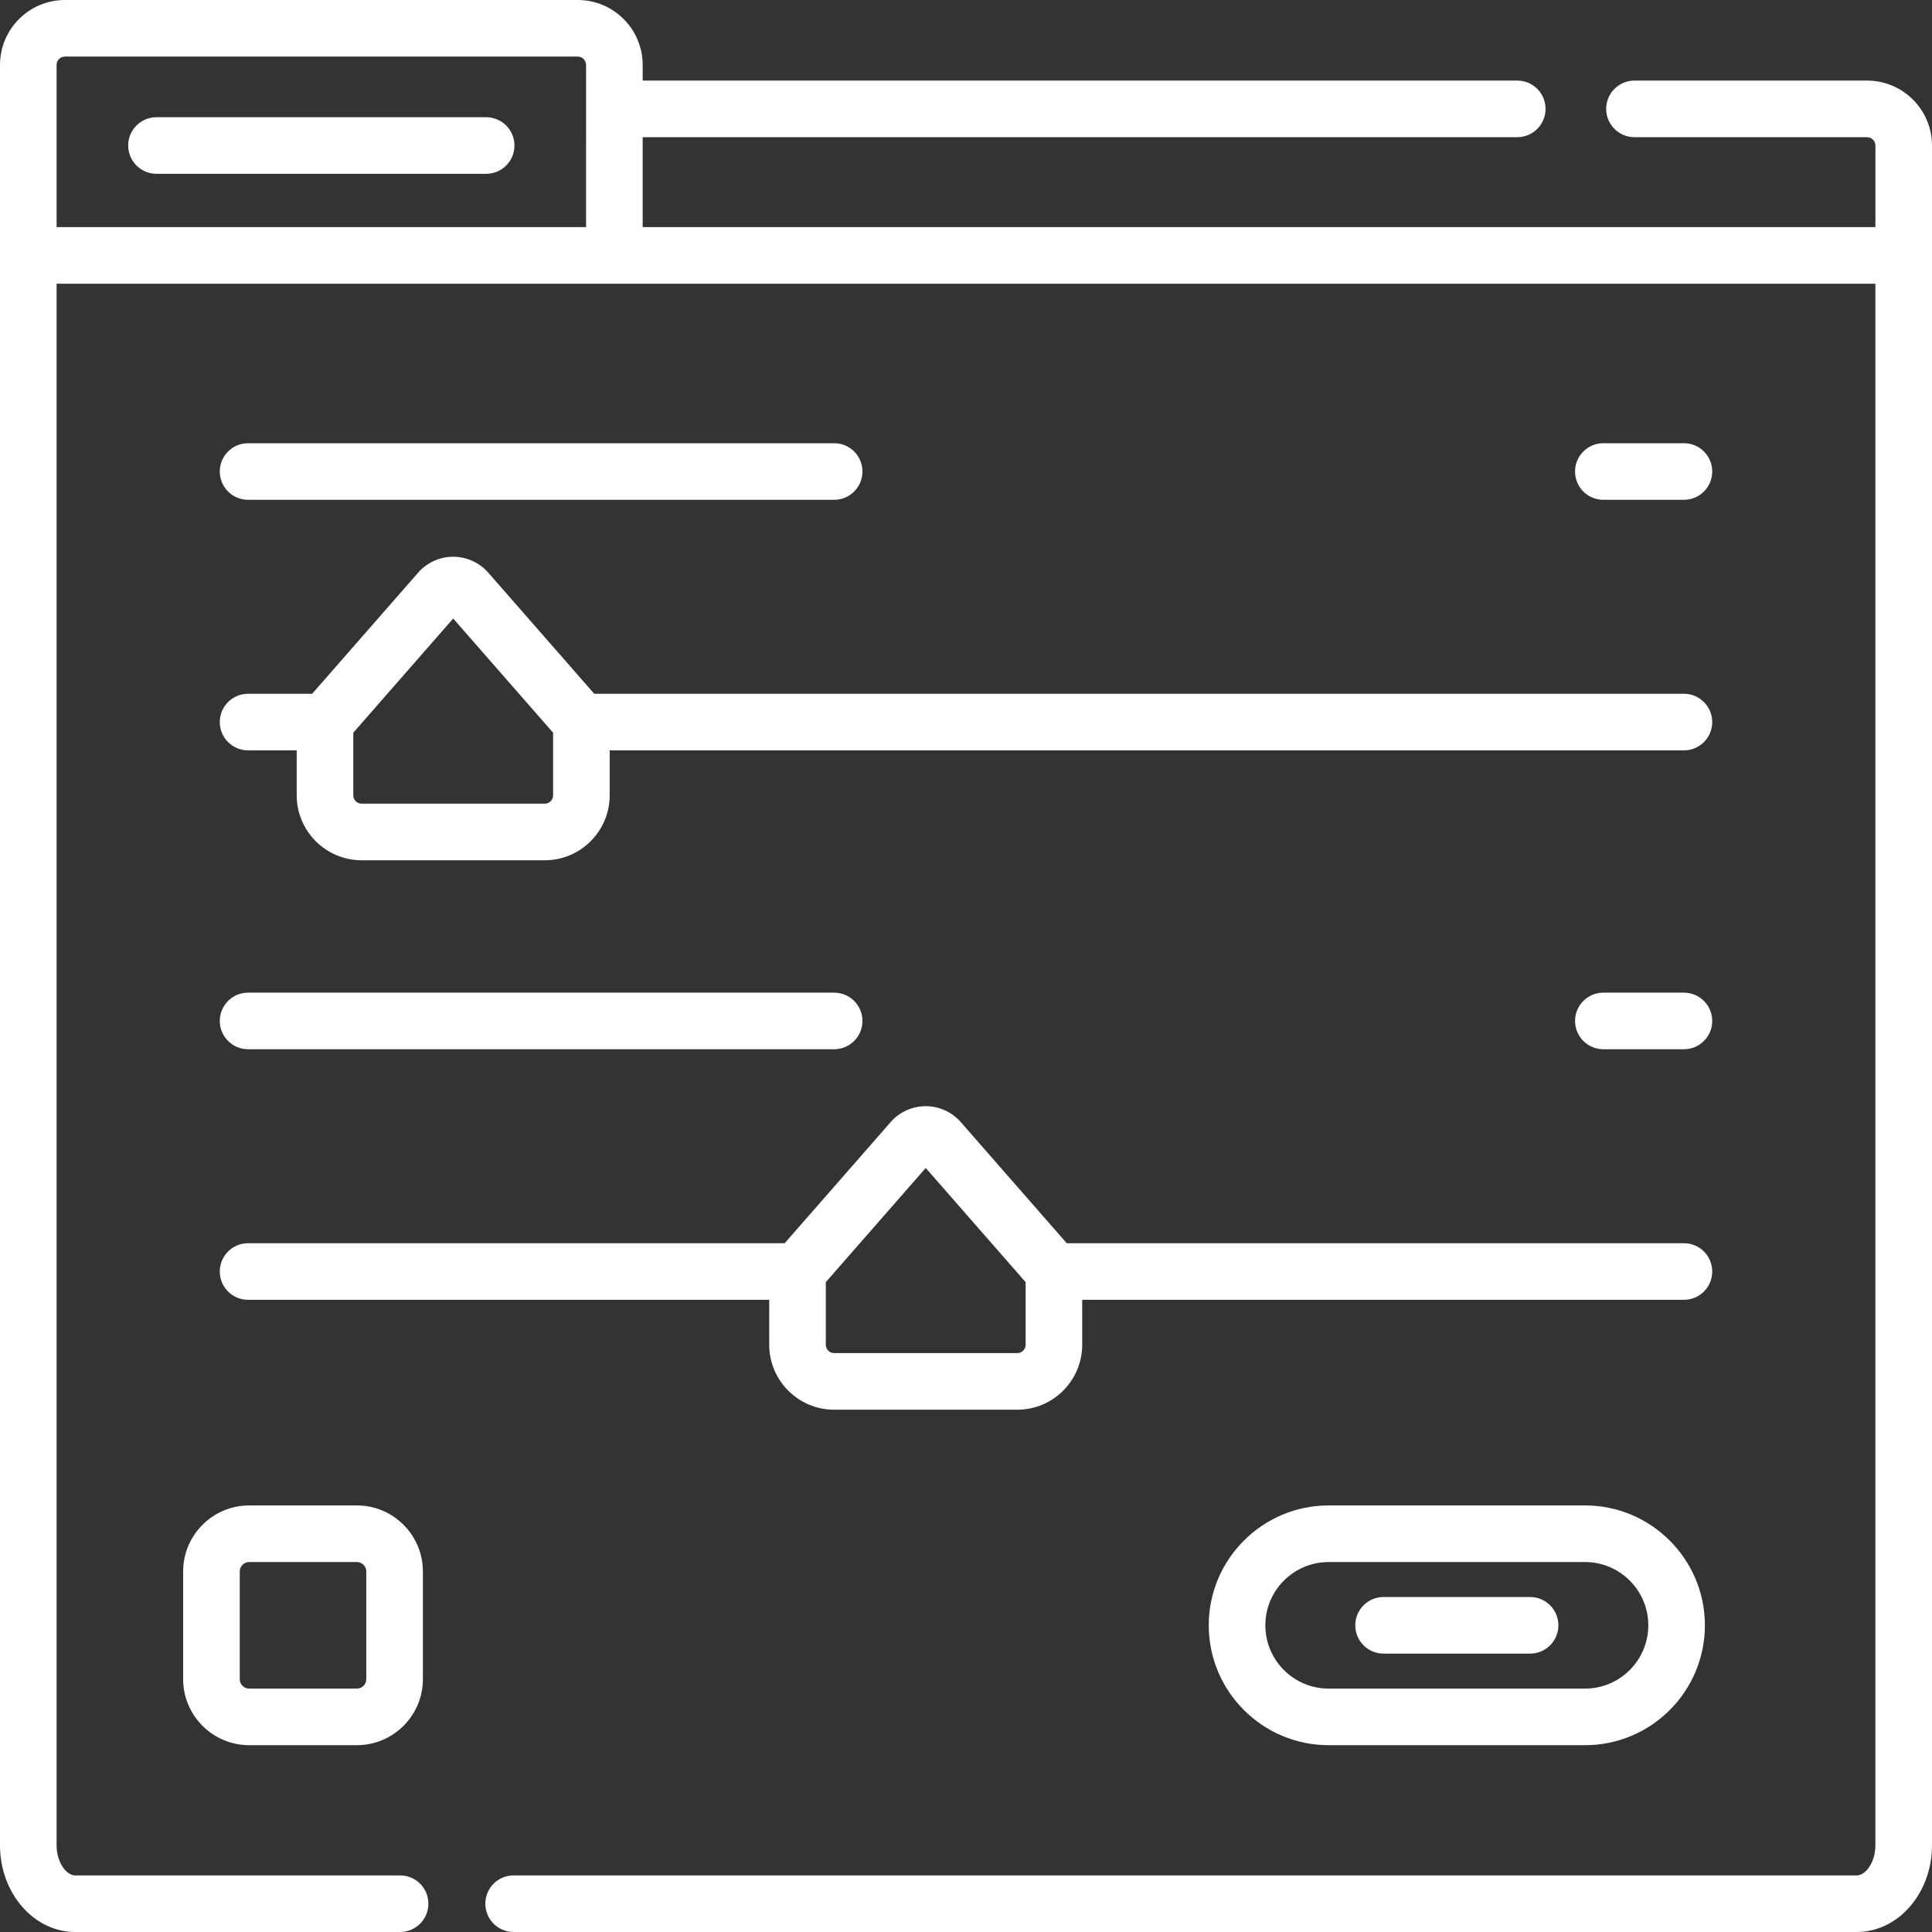 <svg width="82" height="82" viewBox="0 0 82 82" fill="none" xmlns="http://www.w3.org/2000/svg">
<rect x="0" y="0" width="82" height="82" fill="#333333" stroke="none"/>
<path d="M10.576 63.895C9.031 63.895 7.773 65.153 7.773 66.698V71.268C7.773 72.814 9.031 74.071 10.576 74.071H15.146C16.691 74.071 17.949 72.814 17.949 71.268V66.698C17.949 65.153 16.691 63.895 15.146 63.895H10.576ZM15.546 66.698V71.268C15.546 71.489 15.367 71.669 15.146 71.669H10.576C10.355 71.669 10.176 71.489 10.176 71.268V66.698C10.176 66.478 10.355 66.298 10.576 66.298H15.146C15.367 66.298 15.546 66.478 15.546 66.698Z" fill="white"/>
<path d="M79.244 3.42H69.372C68.709 3.42 68.171 3.958 68.171 4.621C68.171 5.285 68.709 5.823 69.372 5.823H79.244C79.439 5.823 79.598 5.981 79.598 6.176V9.639H27.277V5.822H64.397C65.061 5.822 65.598 5.285 65.598 4.621C65.598 3.958 65.061 3.42 64.397 3.42H27.277V2.756C27.277 1.236 26.04 0 24.521 0H2.756C1.236 0 0 1.236 0 2.756V78.319C0 80.349 1.431 82 3.191 82H16.981C17.645 82 18.182 81.462 18.182 80.799C18.182 80.135 17.645 79.598 16.981 79.598H3.191C2.819 79.598 2.402 79.051 2.402 78.319V12.041H79.597V78.319C79.597 79.051 79.181 79.598 78.809 79.598H21.8C21.137 79.598 20.599 80.135 20.599 80.799C20.599 81.462 21.137 82 21.8 82H78.809C80.568 82 82 80.349 82 78.319V6.176C82 4.657 80.764 3.42 79.244 3.42ZM24.874 9.639H2.402V2.756C2.402 2.561 2.561 2.402 2.756 2.402H24.521C24.716 2.402 24.875 2.561 24.875 2.756L24.874 9.639Z" fill="white"/>
<path d="M32.648 57.076C32.648 58.596 33.884 59.832 35.404 59.832H43.177C44.696 59.832 45.932 58.596 45.932 57.076V55.168H71.471C72.135 55.168 72.672 54.63 72.672 53.967C72.672 53.303 72.135 52.766 71.471 52.766H45.276L40.779 47.626C40.403 47.197 39.861 46.95 39.29 46.95C38.719 46.95 38.177 47.196 37.801 47.626L33.304 52.766H10.529C9.865 52.766 9.328 53.303 9.328 53.967C9.328 54.63 9.865 55.168 10.529 55.168H32.648L32.648 57.076ZM35.05 54.418L39.29 49.572L43.53 54.418V57.076C43.53 57.271 43.371 57.429 43.176 57.429H35.403C35.208 57.429 35.05 57.271 35.05 57.076H35.05V54.418Z" fill="white"/>
<path d="M20.634 4.975H6.642C5.979 4.975 5.441 5.512 5.441 6.176C5.441 6.839 5.979 7.377 6.642 7.377H20.634C21.298 7.377 21.835 6.839 21.835 6.176C21.835 5.512 21.297 4.975 20.634 4.975Z" fill="white"/>
<path d="M10.529 44.533H35.403C36.067 44.533 36.605 43.995 36.605 43.332C36.605 42.669 36.067 42.131 35.403 42.131H10.529C9.865 42.131 9.328 42.669 9.328 43.332C9.328 43.995 9.866 44.533 10.529 44.533Z" fill="white"/>
<path d="M64.942 67.782H58.723C58.059 67.782 57.522 68.32 57.522 68.983C57.522 69.647 58.059 70.185 58.723 70.185H64.942C65.605 70.185 66.143 69.647 66.143 68.983C66.143 68.32 65.605 67.782 64.942 67.782Z" fill="white"/>
<path d="M10.529 31.848H12.593V33.756C12.593 35.276 13.829 36.512 15.348 36.512H23.122C24.641 36.512 25.877 35.276 25.877 33.756V31.848H71.471C72.134 31.848 72.672 31.31 72.672 30.647C72.672 29.984 72.134 29.446 71.471 29.446H25.221L20.724 24.306C20.348 23.877 19.805 23.63 19.235 23.63C18.664 23.63 18.122 23.877 17.746 24.306L13.249 29.446H10.529C9.865 29.446 9.328 29.984 9.328 30.647C9.328 31.31 9.866 31.848 10.529 31.848ZM14.995 31.098L19.235 26.252L23.475 31.098V33.756C23.475 33.951 23.317 34.11 23.122 34.11H15.348C15.153 34.11 14.995 33.951 14.995 33.756V31.098Z" fill="white"/>
<path d="M67.273 63.895H56.391C53.586 63.895 51.303 66.178 51.303 68.983C51.303 71.789 53.586 74.071 56.391 74.071H67.273C70.079 74.071 72.361 71.789 72.361 68.983C72.361 66.178 70.079 63.895 67.273 63.895ZM67.273 71.669H56.391C54.91 71.669 53.705 70.464 53.705 68.983C53.705 67.502 54.91 66.298 56.391 66.298H67.273C68.754 66.298 69.959 67.502 69.959 68.983C69.959 70.464 68.754 71.669 67.273 71.669Z" fill="white"/>
<path d="M10.529 21.213H35.403C36.067 21.213 36.605 20.676 36.605 20.012C36.605 19.349 36.067 18.811 35.403 18.811H10.529C9.865 18.811 9.328 19.349 9.328 20.012C9.328 20.676 9.866 21.213 10.529 21.213Z" fill="white"/>
<path d="M71.471 21.213C72.134 21.213 72.672 20.676 72.672 20.012C72.672 19.349 72.134 18.811 71.471 18.811H68.051C67.387 18.811 66.85 19.349 66.85 20.012C66.85 20.676 67.387 21.213 68.051 21.213H71.471Z" fill="white"/>
<path d="M71.471 42.131H68.051C67.387 42.131 66.85 42.669 66.85 43.332C66.85 43.995 67.387 44.533 68.051 44.533H71.471C72.134 44.533 72.672 43.995 72.672 43.332C72.672 42.669 72.134 42.131 71.471 42.131Z" fill="white"/>
</svg>

